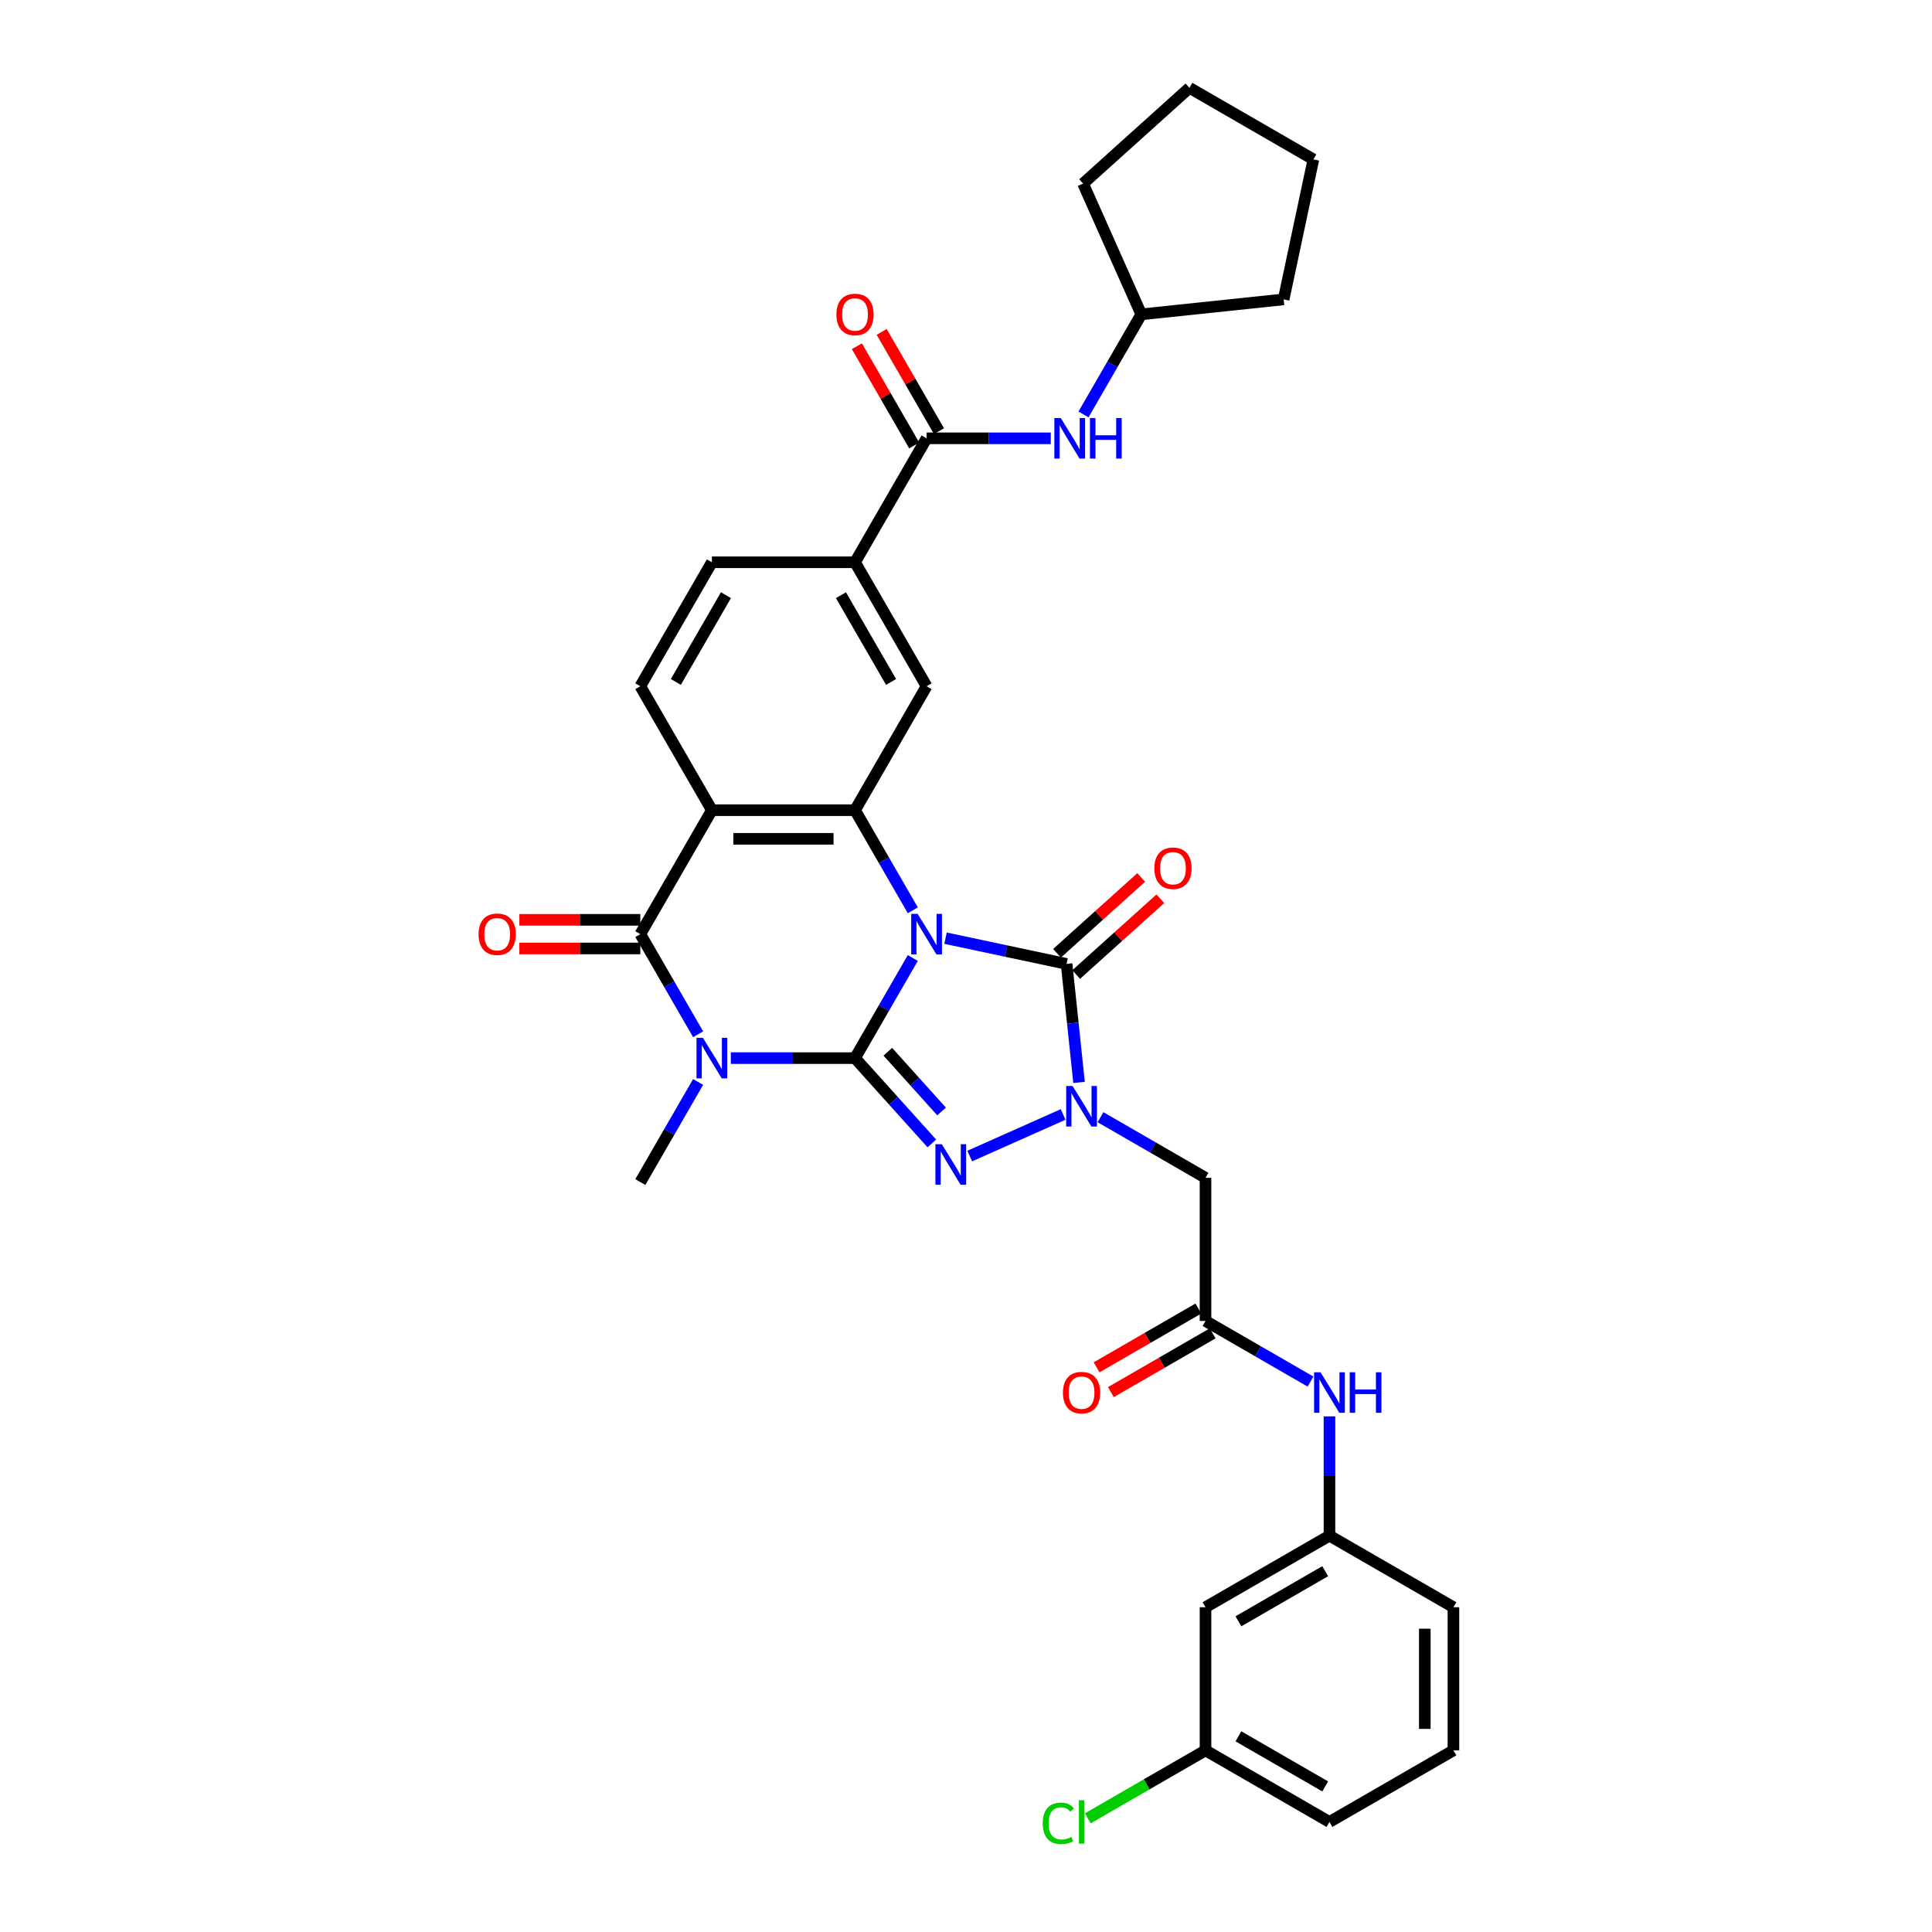 <?xml version='1.0' encoding='iso-8859-1'?>
<svg version='1.1' baseProfile='full'
              xmlns='http://www.w3.org/2000/svg'
                      xmlns:rdkit='http://www.rdkit.org/xml'
                      xmlns:xlink='http://www.w3.org/1999/xlink'
                  xml:space='preserve'
width='1000px' height='1000px' viewBox='0 0 1000 1000'>
<!-- END OF HEADER -->
<rect style='opacity:1.0;fill:#FFFFFF;stroke:none' width='1000' height='1000' x='0' y='0'> </rect>
<path class='bond-0' d='M 472.472,495.857 L 457.514,521.766' style='fill:none;fill-rule:evenodd;stroke:#0000FF;stroke-width:6px;stroke-linecap:butt;stroke-linejoin:miter;stroke-opacity:1' />
<path class='bond-0' d='M 457.514,521.766 L 442.555,547.676' style='fill:none;fill-rule:evenodd;stroke:#000000;stroke-width:6px;stroke-linecap:butt;stroke-linejoin:miter;stroke-opacity:1' />
<path class='bond-3' d='M 489.407,485.6 L 520.737,492.259' style='fill:none;fill-rule:evenodd;stroke:#0000FF;stroke-width:6px;stroke-linecap:butt;stroke-linejoin:miter;stroke-opacity:1' />
<path class='bond-3' d='M 520.737,492.259 L 552.066,498.918' style='fill:none;fill-rule:evenodd;stroke:#000000;stroke-width:6px;stroke-linecap:butt;stroke-linejoin:miter;stroke-opacity:1' />
<path class='bond-5' d='M 472.472,471.172 L 457.514,445.263' style='fill:none;fill-rule:evenodd;stroke:#0000FF;stroke-width:6px;stroke-linecap:butt;stroke-linejoin:miter;stroke-opacity:1' />
<path class='bond-5' d='M 457.514,445.263 L 442.555,419.354' style='fill:none;fill-rule:evenodd;stroke:#000000;stroke-width:6px;stroke-linecap:butt;stroke-linejoin:miter;stroke-opacity:1' />
<path class='bond-1' d='M 442.555,547.676 L 410.416,547.676' style='fill:none;fill-rule:evenodd;stroke:#000000;stroke-width:6px;stroke-linecap:butt;stroke-linejoin:miter;stroke-opacity:1' />
<path class='bond-1' d='M 410.416,547.676 L 378.277,547.676' style='fill:none;fill-rule:evenodd;stroke:#0000FF;stroke-width:6px;stroke-linecap:butt;stroke-linejoin:miter;stroke-opacity:1' />
<path class='bond-2' d='M 442.555,547.676 L 462.437,569.757' style='fill:none;fill-rule:evenodd;stroke:#000000;stroke-width:6px;stroke-linecap:butt;stroke-linejoin:miter;stroke-opacity:1' />
<path class='bond-2' d='M 462.437,569.757 L 482.32,591.839' style='fill:none;fill-rule:evenodd;stroke:#0000FF;stroke-width:6px;stroke-linecap:butt;stroke-linejoin:miter;stroke-opacity:1' />
<path class='bond-2' d='M 459.531,544.385 L 473.449,559.842' style='fill:none;fill-rule:evenodd;stroke:#000000;stroke-width:6px;stroke-linecap:butt;stroke-linejoin:miter;stroke-opacity:1' />
<path class='bond-2' d='M 473.449,559.842 L 487.366,575.299' style='fill:none;fill-rule:evenodd;stroke:#0000FF;stroke-width:6px;stroke-linecap:butt;stroke-linejoin:miter;stroke-opacity:1' />
<path class='bond-23' d='M 361.342,560.018 L 346.384,585.927' style='fill:none;fill-rule:evenodd;stroke:#0000FF;stroke-width:6px;stroke-linecap:butt;stroke-linejoin:miter;stroke-opacity:1' />
<path class='bond-23' d='M 346.384,585.927 L 331.425,611.836' style='fill:none;fill-rule:evenodd;stroke:#000000;stroke-width:6px;stroke-linecap:butt;stroke-linejoin:miter;stroke-opacity:1' />
<path class='bond-35' d='M 361.342,535.333 L 346.384,509.424' style='fill:none;fill-rule:evenodd;stroke:#0000FF;stroke-width:6px;stroke-linecap:butt;stroke-linejoin:miter;stroke-opacity:1' />
<path class='bond-35' d='M 346.384,509.424 L 331.425,483.515' style='fill:none;fill-rule:evenodd;stroke:#000000;stroke-width:6px;stroke-linecap:butt;stroke-linejoin:miter;stroke-opacity:1' />
<path class='bond-34' d='M 501.938,598.365 L 550.27,576.847' style='fill:none;fill-rule:evenodd;stroke:#0000FF;stroke-width:6px;stroke-linecap:butt;stroke-linejoin:miter;stroke-opacity:1' />
<path class='bond-4' d='M 552.066,498.918 L 555.289,529.587' style='fill:none;fill-rule:evenodd;stroke:#000000;stroke-width:6px;stroke-linecap:butt;stroke-linejoin:miter;stroke-opacity:1' />
<path class='bond-4' d='M 555.289,529.587 L 558.513,560.256' style='fill:none;fill-rule:evenodd;stroke:#0000FF;stroke-width:6px;stroke-linecap:butt;stroke-linejoin:miter;stroke-opacity:1' />
<path class='bond-15' d='M 557.023,504.424 L 578.81,484.807' style='fill:none;fill-rule:evenodd;stroke:#000000;stroke-width:6px;stroke-linecap:butt;stroke-linejoin:miter;stroke-opacity:1' />
<path class='bond-15' d='M 578.81,484.807 L 600.597,465.19' style='fill:none;fill-rule:evenodd;stroke:#FF0000;stroke-width:6px;stroke-linecap:butt;stroke-linejoin:miter;stroke-opacity:1' />
<path class='bond-15' d='M 547.109,493.412 L 568.896,473.795' style='fill:none;fill-rule:evenodd;stroke:#000000;stroke-width:6px;stroke-linecap:butt;stroke-linejoin:miter;stroke-opacity:1' />
<path class='bond-15' d='M 568.896,473.795 L 590.682,454.178' style='fill:none;fill-rule:evenodd;stroke:#FF0000;stroke-width:6px;stroke-linecap:butt;stroke-linejoin:miter;stroke-opacity:1' />
<path class='bond-8' d='M 569.619,578.262 L 596.795,593.952' style='fill:none;fill-rule:evenodd;stroke:#0000FF;stroke-width:6px;stroke-linecap:butt;stroke-linejoin:miter;stroke-opacity:1' />
<path class='bond-8' d='M 596.795,593.952 L 623.971,609.642' style='fill:none;fill-rule:evenodd;stroke:#000000;stroke-width:6px;stroke-linecap:butt;stroke-linejoin:miter;stroke-opacity:1' />
<path class='bond-7' d='M 442.555,419.354 L 368.468,419.354' style='fill:none;fill-rule:evenodd;stroke:#000000;stroke-width:6px;stroke-linecap:butt;stroke-linejoin:miter;stroke-opacity:1' />
<path class='bond-7' d='M 431.442,434.171 L 379.581,434.171' style='fill:none;fill-rule:evenodd;stroke:#000000;stroke-width:6px;stroke-linecap:butt;stroke-linejoin:miter;stroke-opacity:1' />
<path class='bond-10' d='M 442.555,419.354 L 479.598,355.193' style='fill:none;fill-rule:evenodd;stroke:#000000;stroke-width:6px;stroke-linecap:butt;stroke-linejoin:miter;stroke-opacity:1' />
<path class='bond-6' d='M 331.425,483.515 L 368.468,419.354' style='fill:none;fill-rule:evenodd;stroke:#000000;stroke-width:6px;stroke-linecap:butt;stroke-linejoin:miter;stroke-opacity:1' />
<path class='bond-17' d='M 331.425,476.106 L 300.123,476.106' style='fill:none;fill-rule:evenodd;stroke:#000000;stroke-width:6px;stroke-linecap:butt;stroke-linejoin:miter;stroke-opacity:1' />
<path class='bond-17' d='M 300.123,476.106 L 268.822,476.106' style='fill:none;fill-rule:evenodd;stroke:#FF0000;stroke-width:6px;stroke-linecap:butt;stroke-linejoin:miter;stroke-opacity:1' />
<path class='bond-17' d='M 331.425,490.923 L 300.123,490.923' style='fill:none;fill-rule:evenodd;stroke:#000000;stroke-width:6px;stroke-linecap:butt;stroke-linejoin:miter;stroke-opacity:1' />
<path class='bond-17' d='M 300.123,490.923 L 268.822,490.923' style='fill:none;fill-rule:evenodd;stroke:#FF0000;stroke-width:6px;stroke-linecap:butt;stroke-linejoin:miter;stroke-opacity:1' />
<path class='bond-13' d='M 368.468,419.354 L 331.425,355.193' style='fill:none;fill-rule:evenodd;stroke:#000000;stroke-width:6px;stroke-linecap:butt;stroke-linejoin:miter;stroke-opacity:1' />
<path class='bond-11' d='M 623.971,609.642 L 623.971,683.729' style='fill:none;fill-rule:evenodd;stroke:#000000;stroke-width:6px;stroke-linecap:butt;stroke-linejoin:miter;stroke-opacity:1' />
<path class='bond-9' d='M 479.598,226.871 L 442.555,291.032' style='fill:none;fill-rule:evenodd;stroke:#000000;stroke-width:6px;stroke-linecap:butt;stroke-linejoin:miter;stroke-opacity:1' />
<path class='bond-14' d='M 479.598,226.871 L 511.737,226.871' style='fill:none;fill-rule:evenodd;stroke:#000000;stroke-width:6px;stroke-linecap:butt;stroke-linejoin:miter;stroke-opacity:1' />
<path class='bond-14' d='M 511.737,226.871 L 543.876,226.871' style='fill:none;fill-rule:evenodd;stroke:#0000FF;stroke-width:6px;stroke-linecap:butt;stroke-linejoin:miter;stroke-opacity:1' />
<path class='bond-19' d='M 486.014,223.166 L 471.184,197.48' style='fill:none;fill-rule:evenodd;stroke:#000000;stroke-width:6px;stroke-linecap:butt;stroke-linejoin:miter;stroke-opacity:1' />
<path class='bond-19' d='M 471.184,197.48 L 456.354,171.793' style='fill:none;fill-rule:evenodd;stroke:#FF0000;stroke-width:6px;stroke-linecap:butt;stroke-linejoin:miter;stroke-opacity:1' />
<path class='bond-19' d='M 473.182,230.575 L 458.352,204.888' style='fill:none;fill-rule:evenodd;stroke:#000000;stroke-width:6px;stroke-linecap:butt;stroke-linejoin:miter;stroke-opacity:1' />
<path class='bond-19' d='M 458.352,204.888 L 443.522,179.201' style='fill:none;fill-rule:evenodd;stroke:#FF0000;stroke-width:6px;stroke-linecap:butt;stroke-linejoin:miter;stroke-opacity:1' />
<path class='bond-12' d='M 479.598,355.193 L 442.555,291.032' style='fill:none;fill-rule:evenodd;stroke:#000000;stroke-width:6px;stroke-linecap:butt;stroke-linejoin:miter;stroke-opacity:1' />
<path class='bond-12' d='M 461.21,352.977 L 435.279,308.065' style='fill:none;fill-rule:evenodd;stroke:#000000;stroke-width:6px;stroke-linecap:butt;stroke-linejoin:miter;stroke-opacity:1' />
<path class='bond-16' d='M 623.971,683.729 L 651.147,699.419' style='fill:none;fill-rule:evenodd;stroke:#000000;stroke-width:6px;stroke-linecap:butt;stroke-linejoin:miter;stroke-opacity:1' />
<path class='bond-16' d='M 651.147,699.419 L 678.323,715.109' style='fill:none;fill-rule:evenodd;stroke:#0000FF;stroke-width:6px;stroke-linecap:butt;stroke-linejoin:miter;stroke-opacity:1' />
<path class='bond-21' d='M 620.267,677.313 L 593.928,692.52' style='fill:none;fill-rule:evenodd;stroke:#000000;stroke-width:6px;stroke-linecap:butt;stroke-linejoin:miter;stroke-opacity:1' />
<path class='bond-21' d='M 593.928,692.52 L 567.589,707.726' style='fill:none;fill-rule:evenodd;stroke:#FF0000;stroke-width:6px;stroke-linecap:butt;stroke-linejoin:miter;stroke-opacity:1' />
<path class='bond-21' d='M 627.675,690.145 L 601.337,705.352' style='fill:none;fill-rule:evenodd;stroke:#000000;stroke-width:6px;stroke-linecap:butt;stroke-linejoin:miter;stroke-opacity:1' />
<path class='bond-21' d='M 601.337,705.352 L 574.998,720.558' style='fill:none;fill-rule:evenodd;stroke:#FF0000;stroke-width:6px;stroke-linecap:butt;stroke-linejoin:miter;stroke-opacity:1' />
<path class='bond-18' d='M 442.555,291.032 L 368.468,291.032' style='fill:none;fill-rule:evenodd;stroke:#000000;stroke-width:6px;stroke-linecap:butt;stroke-linejoin:miter;stroke-opacity:1' />
<path class='bond-36' d='M 331.425,355.193 L 368.468,291.032' style='fill:none;fill-rule:evenodd;stroke:#000000;stroke-width:6px;stroke-linecap:butt;stroke-linejoin:miter;stroke-opacity:1' />
<path class='bond-36' d='M 349.814,352.977 L 375.744,308.065' style='fill:none;fill-rule:evenodd;stroke:#000000;stroke-width:6px;stroke-linecap:butt;stroke-linejoin:miter;stroke-opacity:1' />
<path class='bond-25' d='M 560.811,214.528 L 575.77,188.619' style='fill:none;fill-rule:evenodd;stroke:#0000FF;stroke-width:6px;stroke-linecap:butt;stroke-linejoin:miter;stroke-opacity:1' />
<path class='bond-25' d='M 575.77,188.619 L 590.728,162.71' style='fill:none;fill-rule:evenodd;stroke:#000000;stroke-width:6px;stroke-linecap:butt;stroke-linejoin:miter;stroke-opacity:1' />
<path class='bond-20' d='M 688.132,733.115 L 688.132,763.987' style='fill:none;fill-rule:evenodd;stroke:#0000FF;stroke-width:6px;stroke-linecap:butt;stroke-linejoin:miter;stroke-opacity:1' />
<path class='bond-20' d='M 688.132,763.987 L 688.132,794.859' style='fill:none;fill-rule:evenodd;stroke:#000000;stroke-width:6px;stroke-linecap:butt;stroke-linejoin:miter;stroke-opacity:1' />
<path class='bond-22' d='M 688.132,794.859 L 623.971,831.902' style='fill:none;fill-rule:evenodd;stroke:#000000;stroke-width:6px;stroke-linecap:butt;stroke-linejoin:miter;stroke-opacity:1' />
<path class='bond-22' d='M 685.917,813.248 L 641.004,839.178' style='fill:none;fill-rule:evenodd;stroke:#000000;stroke-width:6px;stroke-linecap:butt;stroke-linejoin:miter;stroke-opacity:1' />
<path class='bond-28' d='M 688.132,794.859 L 752.293,831.902' style='fill:none;fill-rule:evenodd;stroke:#000000;stroke-width:6px;stroke-linecap:butt;stroke-linejoin:miter;stroke-opacity:1' />
<path class='bond-24' d='M 623.971,831.902 L 623.971,905.989' style='fill:none;fill-rule:evenodd;stroke:#000000;stroke-width:6px;stroke-linecap:butt;stroke-linejoin:miter;stroke-opacity:1' />
<path class='bond-26' d='M 623.971,905.989 L 593.498,923.583' style='fill:none;fill-rule:evenodd;stroke:#000000;stroke-width:6px;stroke-linecap:butt;stroke-linejoin:miter;stroke-opacity:1' />
<path class='bond-26' d='M 593.498,923.583 L 563.026,941.176' style='fill:none;fill-rule:evenodd;stroke:#00CC00;stroke-width:6px;stroke-linecap:butt;stroke-linejoin:miter;stroke-opacity:1' />
<path class='bond-38' d='M 623.971,905.989 L 688.132,943.032' style='fill:none;fill-rule:evenodd;stroke:#000000;stroke-width:6px;stroke-linecap:butt;stroke-linejoin:miter;stroke-opacity:1' />
<path class='bond-38' d='M 641.004,898.713 L 685.917,924.644' style='fill:none;fill-rule:evenodd;stroke:#000000;stroke-width:6px;stroke-linecap:butt;stroke-linejoin:miter;stroke-opacity:1' />
<path class='bond-30' d='M 590.728,162.71 L 560.595,95.028' style='fill:none;fill-rule:evenodd;stroke:#000000;stroke-width:6px;stroke-linecap:butt;stroke-linejoin:miter;stroke-opacity:1' />
<path class='bond-31' d='M 590.728,162.71 L 664.409,154.966' style='fill:none;fill-rule:evenodd;stroke:#000000;stroke-width:6px;stroke-linecap:butt;stroke-linejoin:miter;stroke-opacity:1' />
<path class='bond-27' d='M 752.293,905.989 L 752.293,831.902' style='fill:none;fill-rule:evenodd;stroke:#000000;stroke-width:6px;stroke-linecap:butt;stroke-linejoin:miter;stroke-opacity:1' />
<path class='bond-27' d='M 737.476,894.876 L 737.476,843.015' style='fill:none;fill-rule:evenodd;stroke:#000000;stroke-width:6px;stroke-linecap:butt;stroke-linejoin:miter;stroke-opacity:1' />
<path class='bond-29' d='M 752.293,905.989 L 688.132,943.032' style='fill:none;fill-rule:evenodd;stroke:#000000;stroke-width:6px;stroke-linecap:butt;stroke-linejoin:miter;stroke-opacity:1' />
<path class='bond-33' d='M 560.595,95.028 L 615.652,45.455' style='fill:none;fill-rule:evenodd;stroke:#000000;stroke-width:6px;stroke-linecap:butt;stroke-linejoin:miter;stroke-opacity:1' />
<path class='bond-32' d='M 664.409,154.966 L 679.813,82.498' style='fill:none;fill-rule:evenodd;stroke:#000000;stroke-width:6px;stroke-linecap:butt;stroke-linejoin:miter;stroke-opacity:1' />
<path class='bond-37' d='M 679.813,82.498 L 615.652,45.455' style='fill:none;fill-rule:evenodd;stroke:#000000;stroke-width:6px;stroke-linecap:butt;stroke-linejoin:miter;stroke-opacity:1' />
<path  class='atom-0' d='M 474.96 473.024
L 481.836 484.137
Q 482.517 485.233, 483.614 487.219
Q 484.71 489.204, 484.77 489.323
L 484.77 473.024
L 487.555 473.024
L 487.555 494.005
L 484.681 494.005
L 477.302 481.855
Q 476.442 480.433, 475.524 478.803
Q 474.634 477.173, 474.368 476.669
L 474.368 494.005
L 471.641 494.005
L 471.641 473.024
L 474.96 473.024
' fill='#0000FF'/>
<path  class='atom-2' d='M 363.83 537.185
L 370.706 548.298
Q 371.387 549.394, 372.484 551.38
Q 373.58 553.365, 373.64 553.484
L 373.64 537.185
L 376.425 537.185
L 376.425 558.166
L 373.551 558.166
L 366.172 546.016
Q 365.312 544.594, 364.393 542.964
Q 363.504 541.334, 363.238 540.83
L 363.238 558.166
L 360.511 558.166
L 360.511 537.185
L 363.83 537.185
' fill='#0000FF'/>
<path  class='atom-3' d='M 487.491 592.242
L 494.366 603.355
Q 495.048 604.451, 496.144 606.437
Q 497.241 608.423, 497.3 608.541
L 497.3 592.242
L 500.086 592.242
L 500.086 613.223
L 497.211 613.223
L 489.832 601.073
Q 488.973 599.651, 488.054 598.021
Q 487.165 596.391, 486.898 595.887
L 486.898 613.223
L 484.172 613.223
L 484.172 592.242
L 487.491 592.242
' fill='#0000FF'/>
<path  class='atom-5' d='M 555.172 562.108
L 562.048 573.221
Q 562.729 574.318, 563.826 576.303
Q 564.922 578.289, 564.981 578.407
L 564.981 562.108
L 567.767 562.108
L 567.767 583.09
L 564.893 583.09
L 557.513 570.939
Q 556.654 569.517, 555.735 567.887
Q 554.846 566.257, 554.58 565.753
L 554.58 583.09
L 551.853 583.09
L 551.853 562.108
L 555.172 562.108
' fill='#0000FF'/>
<path  class='atom-15' d='M 549.047 216.38
L 555.922 227.493
Q 556.604 228.59, 557.7 230.575
Q 558.797 232.561, 558.856 232.679
L 558.856 216.38
L 561.642 216.38
L 561.642 237.361
L 558.767 237.361
L 551.388 225.211
Q 550.529 223.789, 549.61 222.159
Q 548.721 220.529, 548.454 220.025
L 548.454 237.361
L 545.728 237.361
L 545.728 216.38
L 549.047 216.38
' fill='#0000FF'/>
<path  class='atom-15' d='M 564.161 216.38
L 567.006 216.38
L 567.006 225.3
L 577.734 225.3
L 577.734 216.38
L 580.578 216.38
L 580.578 237.361
L 577.734 237.361
L 577.734 227.671
L 567.006 227.671
L 567.006 237.361
L 564.161 237.361
L 564.161 216.38
' fill='#0000FF'/>
<path  class='atom-16' d='M 597.492 449.404
Q 597.492 444.366, 599.981 441.55
Q 602.471 438.735, 607.123 438.735
Q 611.776 438.735, 614.265 441.55
Q 616.754 444.366, 616.754 449.404
Q 616.754 454.501, 614.235 457.405
Q 611.717 460.28, 607.123 460.28
Q 602.5 460.28, 599.981 457.405
Q 597.492 454.53, 597.492 449.404
M 607.123 457.909
Q 610.324 457.909, 612.043 455.775
Q 613.791 453.612, 613.791 449.404
Q 613.791 445.284, 612.043 443.21
Q 610.324 441.106, 607.123 441.106
Q 603.923 441.106, 602.174 443.18
Q 600.455 445.255, 600.455 449.404
Q 600.455 453.641, 602.174 455.775
Q 603.923 457.909, 607.123 457.909
' fill='#FF0000'/>
<path  class='atom-17' d='M 683.494 710.282
L 690.37 721.395
Q 691.051 722.491, 692.148 724.477
Q 693.244 726.462, 693.303 726.581
L 693.303 710.282
L 696.089 710.282
L 696.089 731.263
L 693.214 731.263
L 685.835 719.113
Q 684.976 717.69, 684.057 716.06
Q 683.168 714.43, 682.902 713.927
L 682.902 731.263
L 680.175 731.263
L 680.175 710.282
L 683.494 710.282
' fill='#0000FF'/>
<path  class='atom-17' d='M 698.608 710.282
L 701.453 710.282
L 701.453 719.202
L 712.181 719.202
L 712.181 710.282
L 715.026 710.282
L 715.026 731.263
L 712.181 731.263
L 712.181 721.572
L 701.453 721.572
L 701.453 731.263
L 698.608 731.263
L 698.608 710.282
' fill='#0000FF'/>
<path  class='atom-18' d='M 247.707 483.574
Q 247.707 478.536, 250.196 475.721
Q 252.686 472.905, 257.338 472.905
Q 261.991 472.905, 264.48 475.721
Q 266.969 478.536, 266.969 483.574
Q 266.969 488.671, 264.451 491.575
Q 261.932 494.45, 257.338 494.45
Q 252.715 494.45, 250.196 491.575
Q 247.707 488.701, 247.707 483.574
M 257.338 492.079
Q 260.539 492.079, 262.258 489.945
Q 264.006 487.782, 264.006 483.574
Q 264.006 479.455, 262.258 477.38
Q 260.539 475.276, 257.338 475.276
Q 254.138 475.276, 252.389 477.351
Q 250.67 479.425, 250.67 483.574
Q 250.67 487.812, 252.389 489.945
Q 254.138 492.079, 257.338 492.079
' fill='#FF0000'/>
<path  class='atom-20' d='M 432.924 162.769
Q 432.924 157.731, 435.413 154.916
Q 437.902 152.101, 442.555 152.101
Q 447.208 152.101, 449.697 154.916
Q 452.186 157.731, 452.186 162.769
Q 452.186 167.866, 449.667 170.77
Q 447.148 173.645, 442.555 173.645
Q 437.932 173.645, 435.413 170.77
Q 432.924 167.896, 432.924 162.769
M 442.555 171.274
Q 445.755 171.274, 447.474 169.141
Q 449.223 166.977, 449.223 162.769
Q 449.223 158.65, 447.474 156.575
Q 445.755 154.471, 442.555 154.471
Q 439.354 154.471, 437.606 156.546
Q 435.887 158.62, 435.887 162.769
Q 435.887 167.007, 437.606 169.141
Q 439.354 171.274, 442.555 171.274
' fill='#FF0000'/>
<path  class='atom-22' d='M 550.179 720.832
Q 550.179 715.794, 552.668 712.978
Q 555.158 710.163, 559.81 710.163
Q 564.463 710.163, 566.952 712.978
Q 569.441 715.794, 569.441 720.832
Q 569.441 725.929, 566.923 728.833
Q 564.404 731.707, 559.81 731.707
Q 555.187 731.707, 552.668 728.833
Q 550.179 725.958, 550.179 720.832
M 559.81 729.337
Q 563.011 729.337, 564.73 727.203
Q 566.478 725.04, 566.478 720.832
Q 566.478 716.712, 564.73 714.638
Q 563.011 712.534, 559.81 712.534
Q 556.61 712.534, 554.861 714.608
Q 553.142 716.683, 553.142 720.832
Q 553.142 725.069, 554.861 727.203
Q 556.61 729.337, 559.81 729.337
' fill='#FF0000'/>
<path  class='atom-27' d='M 539.718 943.758
Q 539.718 938.543, 542.148 935.816
Q 544.608 933.06, 549.26 933.06
Q 553.587 933.06, 555.898 936.113
L 553.943 937.713
Q 552.253 935.49, 549.26 935.49
Q 546.089 935.49, 544.4 937.624
Q 542.741 939.728, 542.741 943.758
Q 542.741 947.907, 544.459 950.041
Q 546.208 952.175, 549.586 952.175
Q 551.898 952.175, 554.594 950.782
L 555.424 953.004
Q 554.328 953.716, 552.668 954.131
Q 551.009 954.545, 549.171 954.545
Q 544.608 954.545, 542.148 951.76
Q 539.718 948.974, 539.718 943.758
' fill='#00CC00'/>
<path  class='atom-27' d='M 558.447 931.786
L 561.173 931.786
L 561.173 954.279
L 558.447 954.279
L 558.447 931.786
' fill='#00CC00'/>
</svg>
